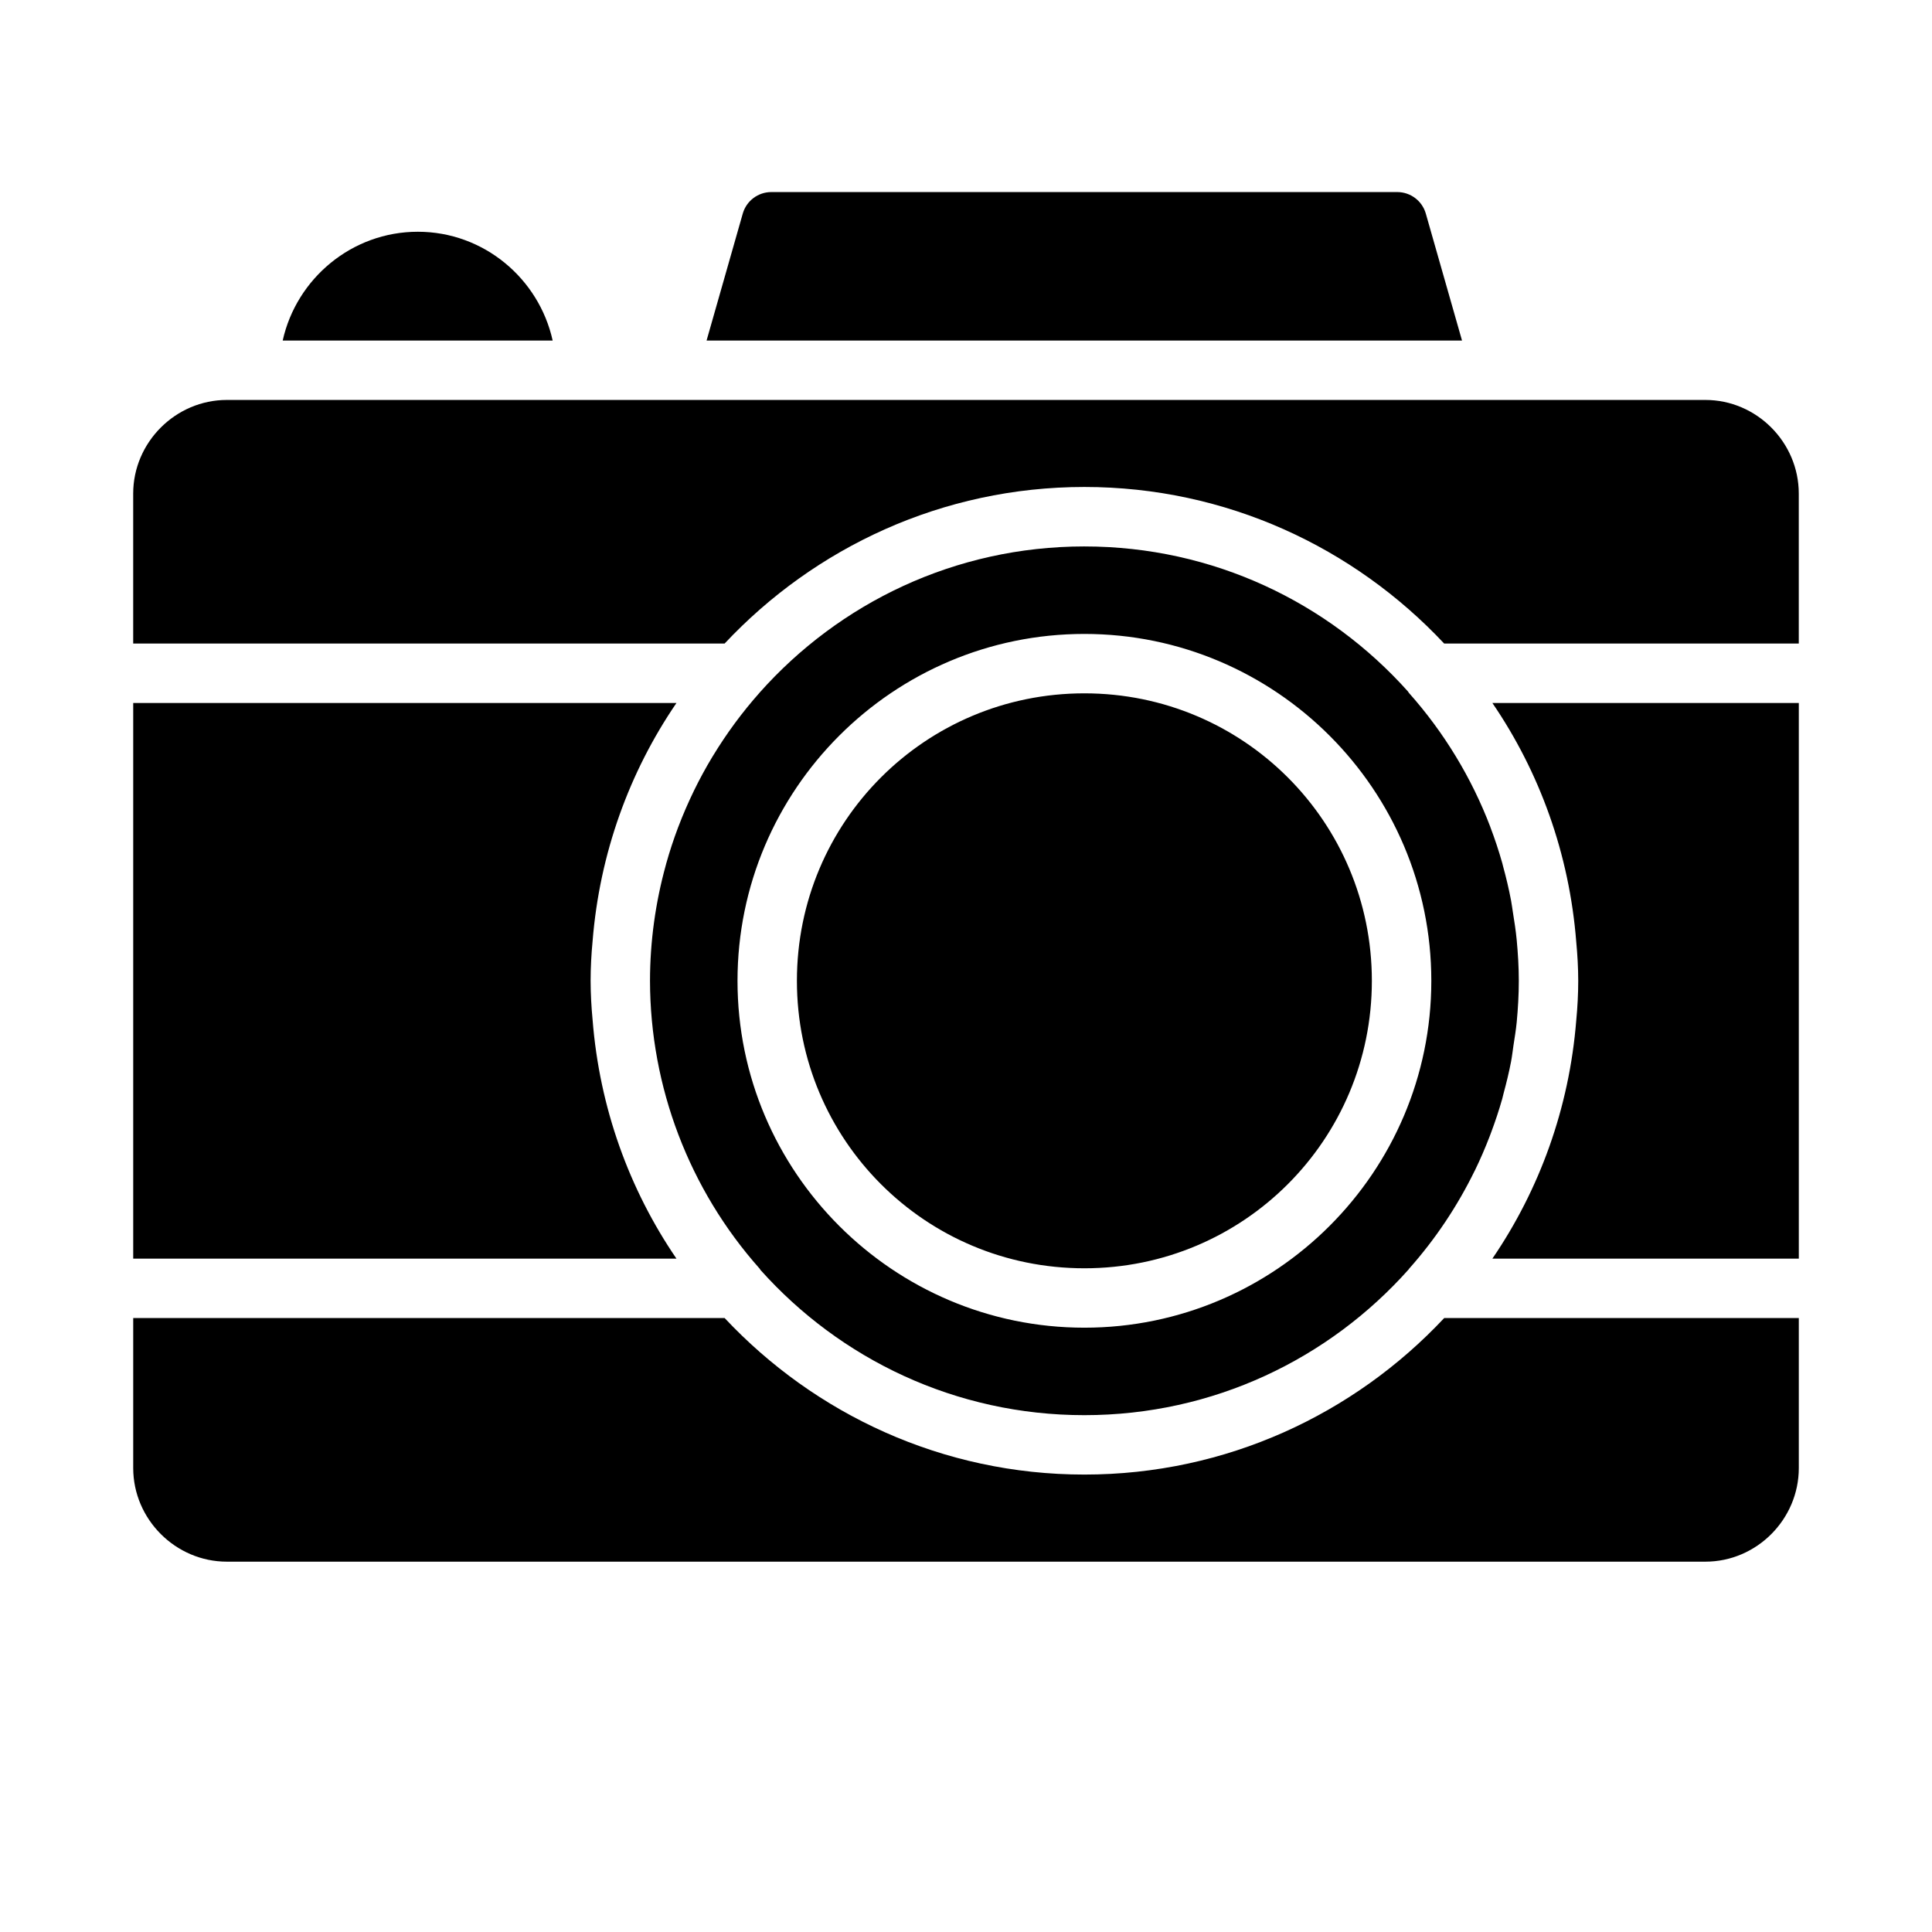 <?xml version="1.0" encoding="UTF-8"?>
<!-- Uploaded to: SVG Repo, www.svgrepo.com, Generator: SVG Repo Mixer Tools -->
<svg fill="#000000" width="800px" height="800px" version="1.1" viewBox="144 144 512 512" xmlns="http://www.w3.org/2000/svg">
 <path d="m348.39 194.9c-3.5 0.008-6.578 2.324-7.547 5.691l-9.594 33.652h200.2l-9.598-33.652c-0.969-3.367-4.047-5.684-7.547-5.691zm-93.664 10.516c-17.473 0-32.16 12.402-35.809 28.828h71.543c-3.637-16.422-18.258-28.828-35.734-28.828zm-50.613 44.574c-13.586 0-24.816 11.23-24.816 24.816v39.742h156.73c23.887-25.469 57.73-41.496 95.34-41.496s71.469 16.027 95.355 41.496h93.973v-39.742c0-13.586-11.168-24.816-24.754-24.816zm227.26 38.82c-34.312 0-64.996 15.02-86.086 38.762-0.016 0.016-0.016 0.031-0.031 0.047-2.309 2.598-4.488 5.297-6.535 8.07-0.039 0.055-0.082 0.113-0.121 0.168-1.992 2.711-3.856 5.5-5.598 8.363-0.09 0.148-0.188 0.297-0.277 0.445-1.734 2.883-3.34 5.84-4.812 8.855-0.023 0.047-0.039 0.094-0.062 0.137-1.484 3.059-2.836 6.176-4.043 9.348-0.031 0.094-0.07 0.184-0.109 0.277-1.184 3.133-2.231 6.32-3.137 9.547-0.039 0.152-0.082 0.309-0.121 0.461-2.738 9.898-4.172 20.199-4.184 30.629 0.047 28.129 10.367 55.266 29.059 76.289 0.094 0.105 0.129 0.23 0.215 0.34 21.082 23.582 51.656 38.484 85.84 38.484 34.254 0 64.879-14.969 85.945-38.637 0.047-0.062 0.07-0.125 0.121-0.184 6.992-7.871 12.805-16.605 17.359-25.922 0.016-0.039 0.047-0.07 0.062-0.105 1.449-2.969 2.75-6.008 3.938-9.086 0.133-0.352 0.27-0.707 0.398-1.062 1.082-2.898 2.059-5.832 2.906-8.809 0.141-0.492 0.238-0.996 0.371-1.492 0.746-2.766 1.43-5.543 1.969-8.363 0.27-1.422 0.43-2.879 0.645-4.32 0.312-2.051 0.66-4.098 0.859-6.164 0.34-3.609 0.555-7.262 0.555-10.961 0-3.648-0.223-7.25-0.555-10.809-0.238-2.488-0.617-4.938-1.016-7.394-0.16-1.02-0.289-2.051-0.477-3.059-0.582-3.059-1.297-6.09-2.121-9.086-0.07-0.266-0.125-0.535-0.199-0.801-0.926-3.266-1.988-6.488-3.199-9.656-0.004-0.008 0.004-0.023 0-0.031-4.938-12.926-12.211-24.965-21.555-35.469-0.105-0.117-0.152-0.25-0.246-0.371-21.059-23.551-51.602-38.438-85.758-38.438zm0 23.188c50.672 0 91.941 41.254 91.941 91.926s-41.27 91.926-91.941 91.926-91.926-41.254-91.926-91.926 41.254-91.926 91.926-91.926zm0 15.742c-42.164 0-76.184 34.02-76.184 76.184 0 42.164 34.02 76.184 76.184 76.184 42.164 0 76.184-34.02 76.184-76.184 0-42.164-34.02-76.184-76.184-76.184zm-252.07 2.555v147.26h143.97c-12.516-18.32-20.402-39.984-22.234-63.348-0.324-3.394-0.512-6.828-0.52-10.285 0.004-3.519 0.188-7.012 0.52-10.469 1.859-23.293 9.75-44.887 22.234-63.16zm360.19 0c12.516 18.32 20.402 39.984 22.23 63.344 0.324 3.398 0.516 6.828 0.523 10.285-0.004 3.523-0.188 7.012-0.523 10.469-1.855 23.289-9.75 44.887-22.23 63.16h81.211v-147.26zm-360.19 163v39.746c0 13.586 11.23 24.816 24.816 24.816h391.83c13.586 0 24.754-11.23 24.754-24.816v-39.746h-93.973c-23.887 25.469-57.746 41.48-95.355 41.48s-71.453-16.012-95.34-41.48z"/>
</svg>